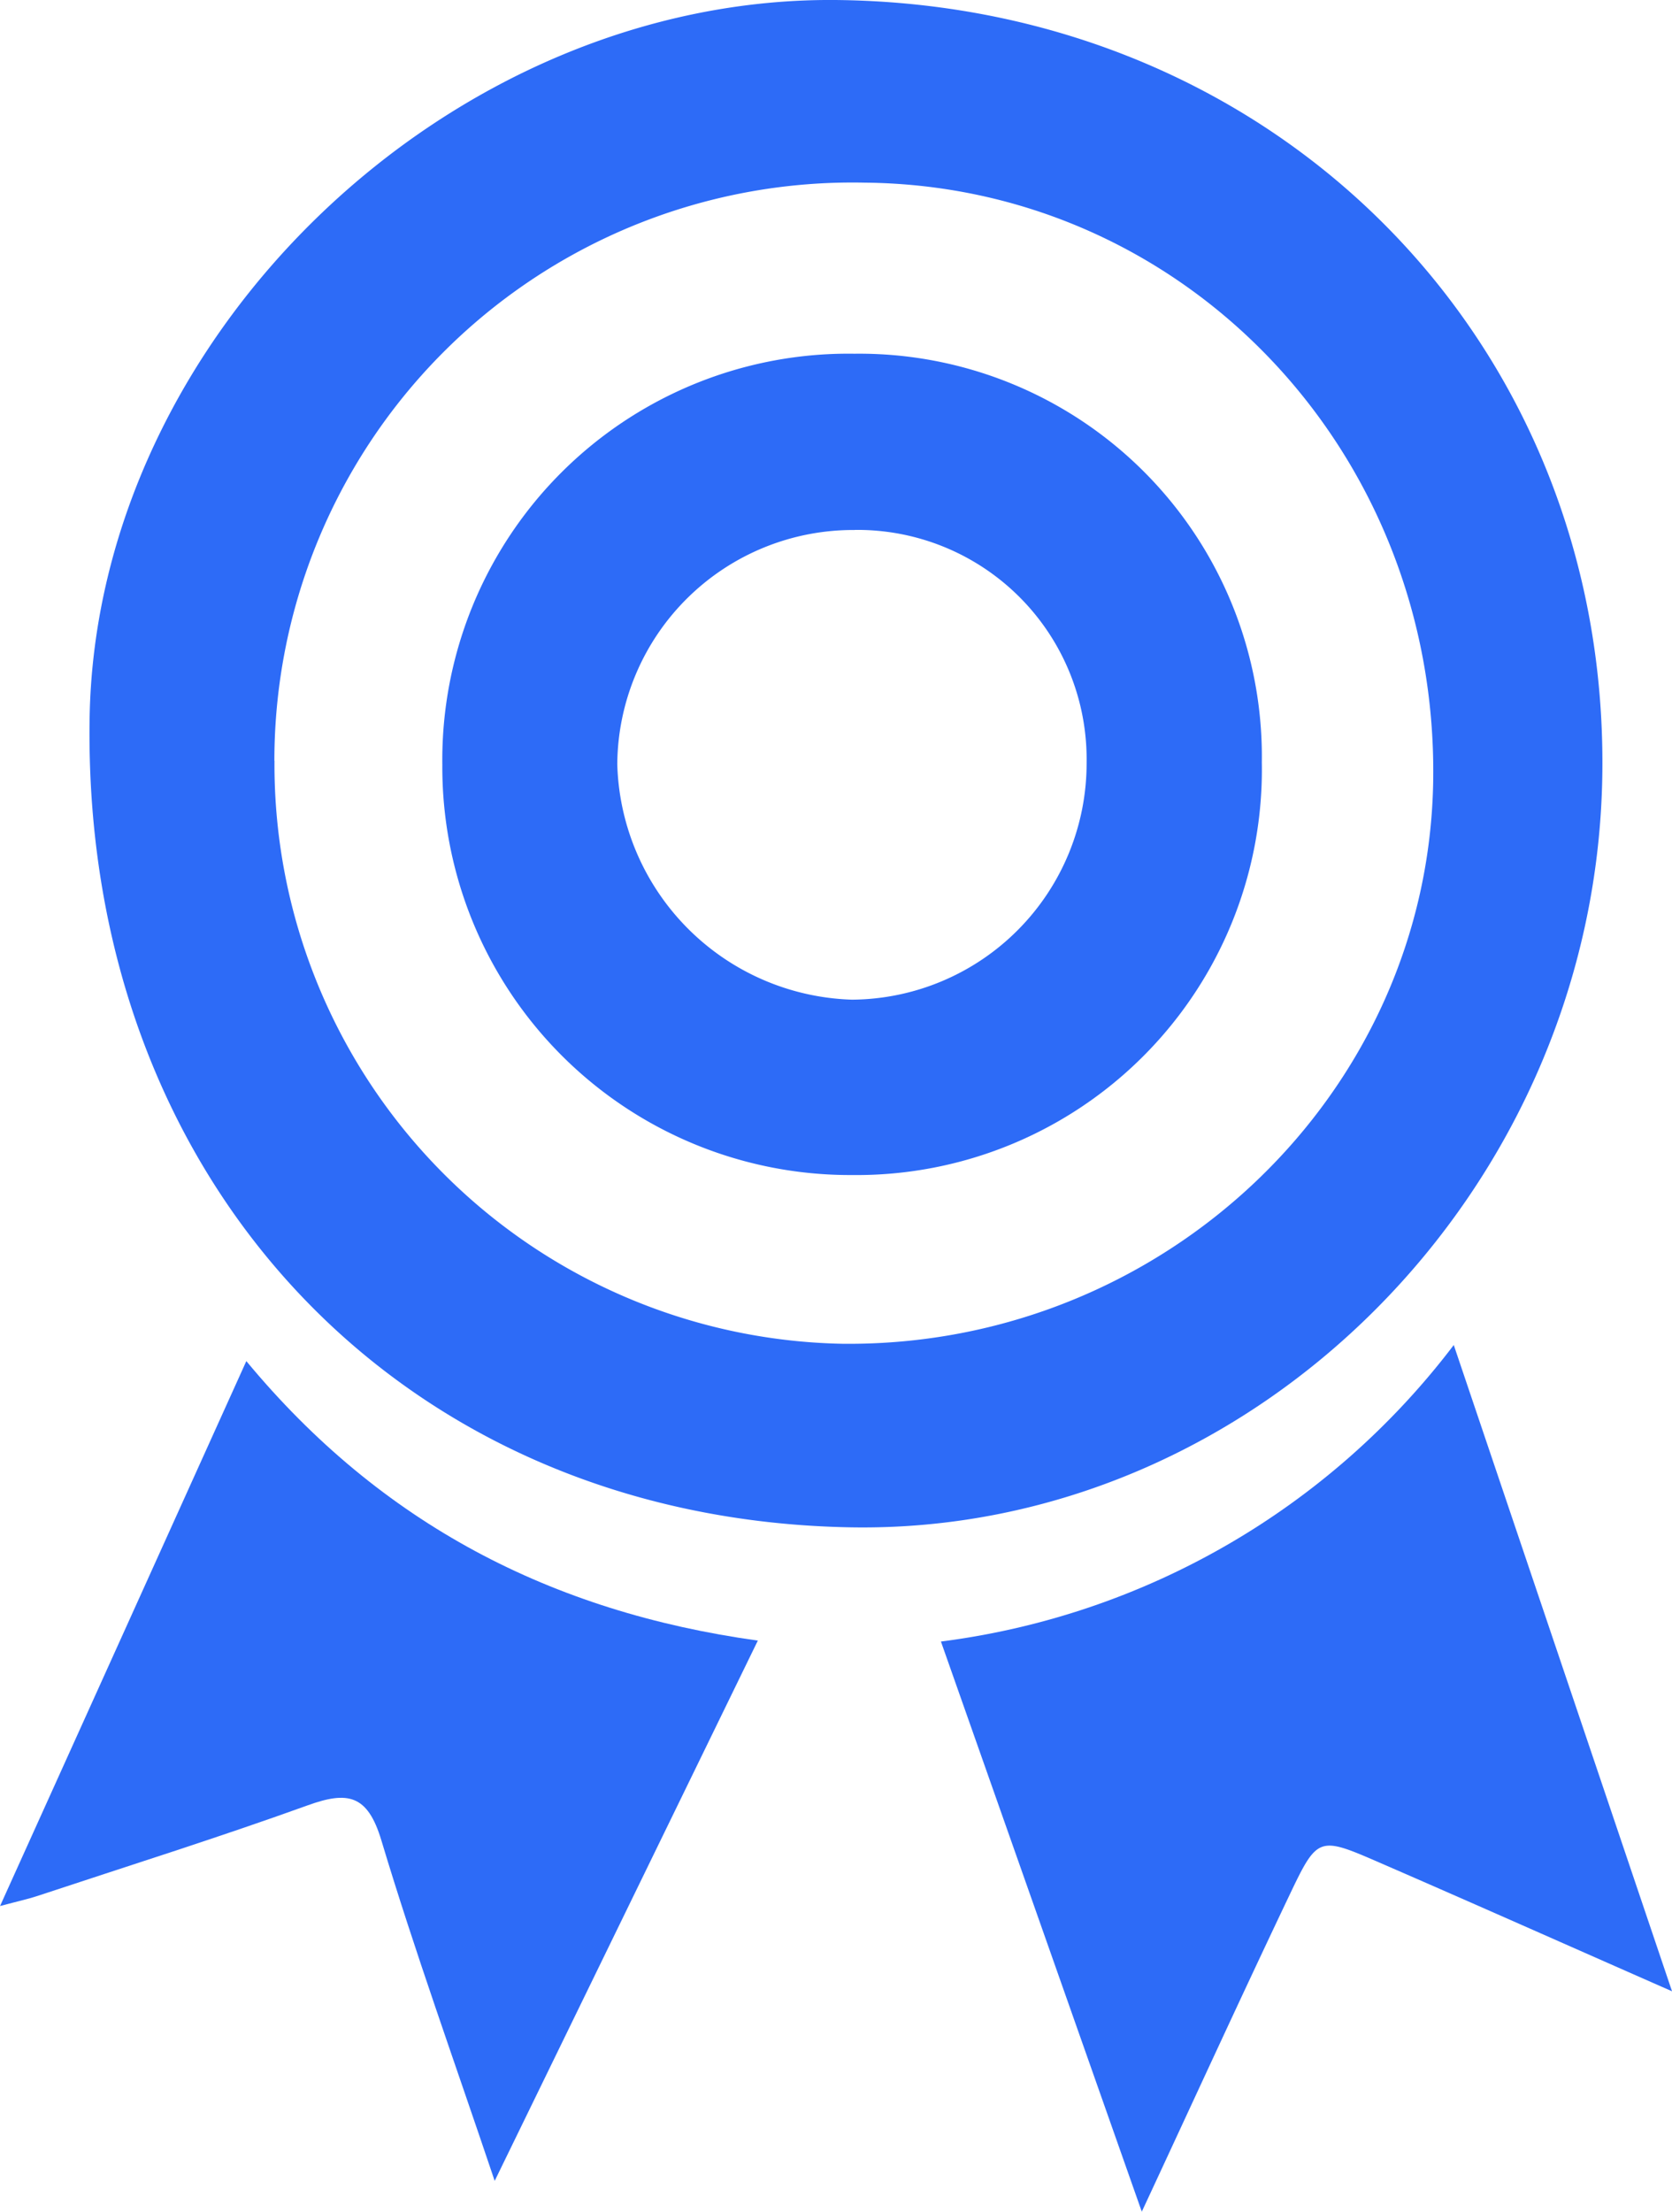 <svg xmlns="http://www.w3.org/2000/svg" width="77.143" height="102" viewBox="0 0 77.143 102">
  <g id="van-1" transform="translate(1076.482 -7354.415)">
    <path id="Path_75114" data-name="Path 75114" d="M-1031.9,7354.417c20.193.28,35.466,15.75,35.208,35.66-.249,19.235-16.073,35.1-34.682,34.776-20.736-.363-35.433-15.966-35.113-37.278C-1066.226,7369.9-1049.814,7354.168-1031.9,7354.417Zm-26.057,35.083a26.719,26.719,0,0,0,26.2,26.888c14.825.157,27.083-11.553,27.262-26.042.187-15.121-11.48-27.364-26.212-27.507A26.67,26.67,0,0,0-1057.962,7389.5Z" transform="translate(-5.861 0)" fill="#2d6bf7"/>
    <path id="Path_75115" data-name="Path 75115" d="M-947.726,7504.58l10.07,29.805c-4.775-2.1-9.144-4.045-13.529-5.949-2.764-1.2-2.828-1.2-4.112,1.494-2.265,4.753-4.457,9.541-6.823,14.62l-9.267-26.295A35.327,35.327,0,0,0-947.726,7504.58Z" transform="translate(-61.682 -88.135)" fill="#2d6bf7"/>
    <path id="Path_75116" data-name="Path 75116" d="M-1053.658,7544.182c-1.876-5.57-3.694-10.6-5.229-15.706-.636-2.117-1.557-2.279-3.4-1.613-4.123,1.486-8.307,2.8-12.469,4.179-.442.146-.9.244-1.724.464l11.363-25.131c6.216,7.5,14.069,11.566,23.6,12.89Z" transform="translate(0 -89.188)" fill="#2d6bf7"/>
    <path id="Path_75117" data-name="Path 75117" d="M-1008.067,7393.9a18.577,18.577,0,0,1,18.8,18.844,18.7,18.7,0,0,1-18.9,19.034,18.814,18.814,0,0,1-18.91-18.924A18.735,18.735,0,0,1-1008.067,7393.9Zm.019,8.13a10.884,10.884,0,0,0-10.957,10.8,11.176,11.176,0,0,0,10.825,10.86,10.9,10.9,0,0,0,10.829-10.942A10.575,10.575,0,0,0-1008.048,7402.026Z" transform="translate(-28.997 -23.172)" fill="#2d6bf7"/>
  </g>
</svg>
